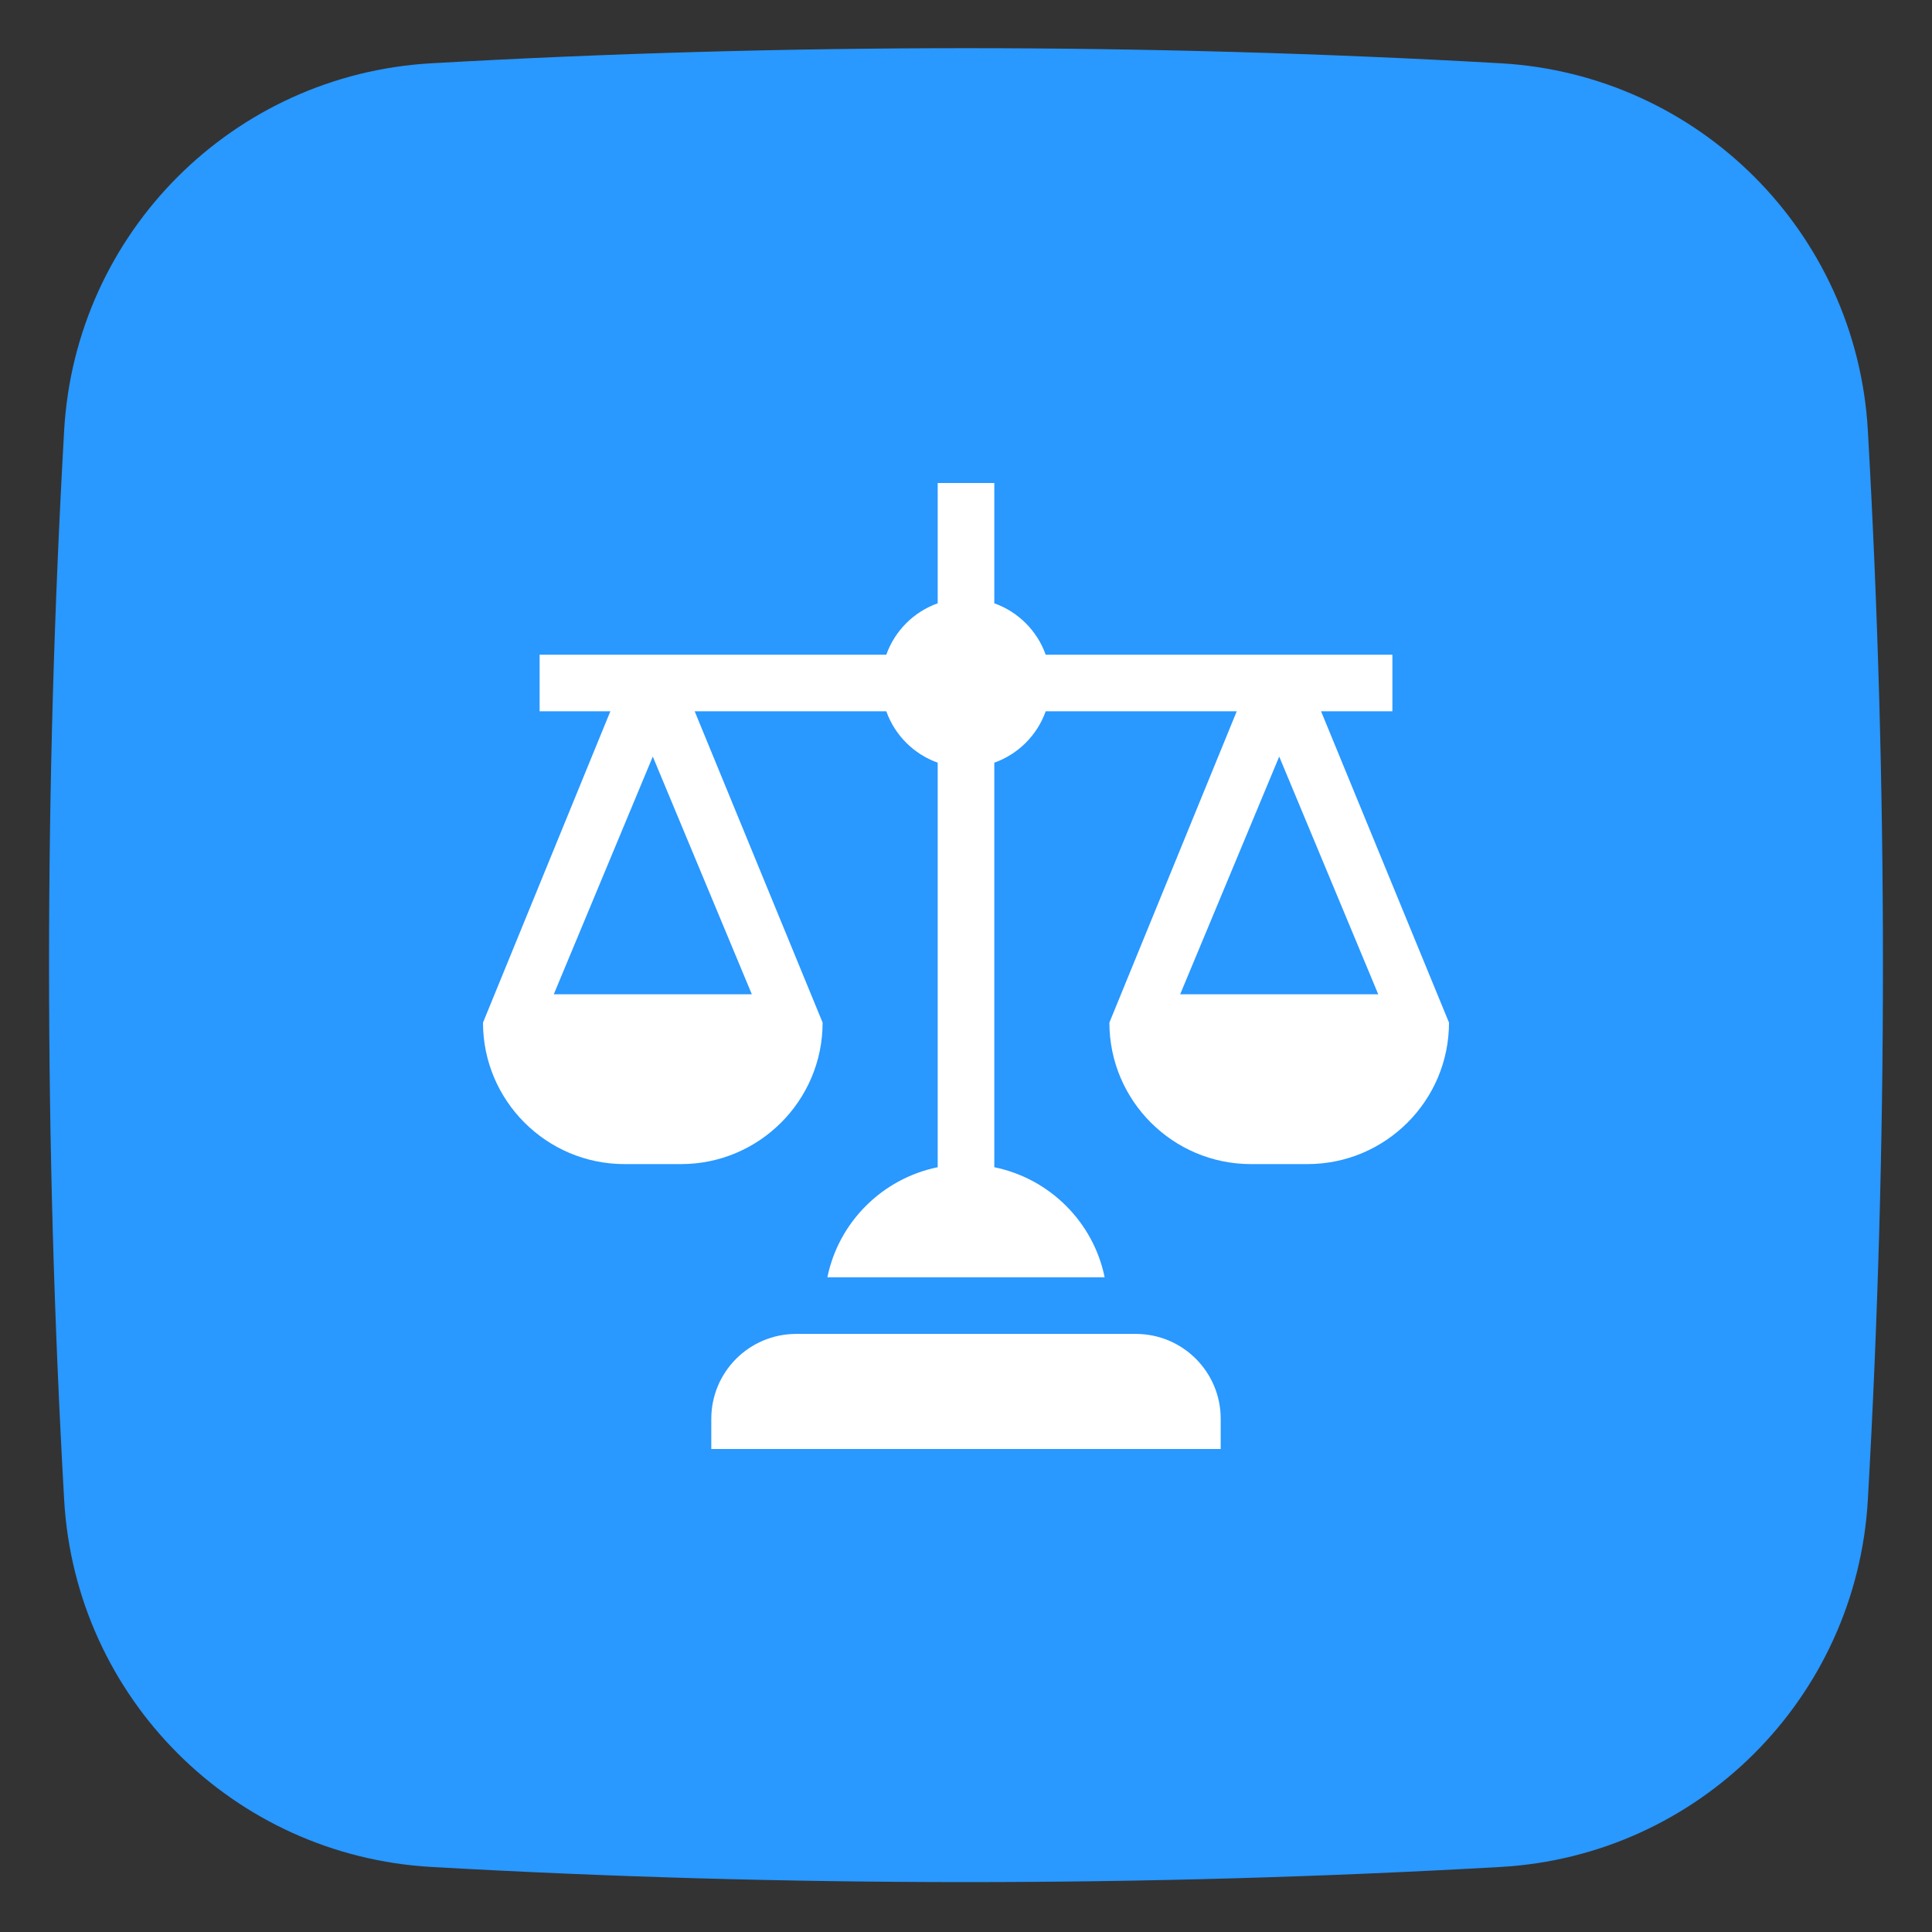 <svg width="60" height="60" viewBox="0 0 60 60" fill="none" xmlns="http://www.w3.org/2000/svg">
<rect x="0" y="0" width="60" height="60" fill="#333333" stroke="none"/>
<path d="M58.008 13.37C57.659 7.217 52.756 2.314 46.603 1.965C35.586 1.34 24.413 1.34 13.398 1.965C7.245 2.314 2.342 7.217 1.992 13.37C1.367 24.387 1.367 35.559 1.992 46.575C2.342 52.728 7.245 57.631 13.398 57.98C24.442 58.607 35.56 58.607 46.603 57.98C52.756 57.631 57.659 52.728 58.008 46.575C58.633 35.559 58.633 24.387 58.008 13.37Z" fill="#2998FF"/>
<g clip-path="url(#clip0_2087_74908)">
<path d="M37.91 44.062C37.91 42.606 36.73 41.426 35.273 41.426H24.727C23.27 41.426 22.09 42.606 22.09 44.062V45H37.91V44.062Z" fill="white"/>
<path d="M43.242 22.09V20.332H32.475C32.209 19.587 31.623 19.002 30.879 18.736V15H29.121V18.736C28.377 19.002 27.791 19.587 27.525 20.332H16.758V22.09H18.955L15 31.758C15 34.181 16.971 36.152 19.395 36.152H21.152C23.575 36.152 25.547 34.181 25.547 31.758L21.574 22.09H27.525C27.791 22.834 28.377 23.42 29.121 23.686V36.249C27.404 36.6 26.045 37.95 25.695 39.668H34.306C33.955 37.95 32.597 36.6 30.879 36.249V23.686C31.624 23.42 32.209 22.834 32.475 22.09H38.408L34.453 31.758C34.453 34.181 36.425 36.152 38.848 36.152H40.605C43.029 36.152 45 34.181 45 31.758L41.027 22.09H43.242ZM23.349 30.879H17.198L20.273 23.496L23.349 30.879ZM42.803 30.879H36.651L39.727 23.496L42.803 30.879Z" fill="white"/>
</g>
<defs>
<clipPath id="clip0_2087_74908">
<rect width="30" height="30" fill="white" transform="translate(15 15)"/>
</clipPath>
</defs>
</svg>
